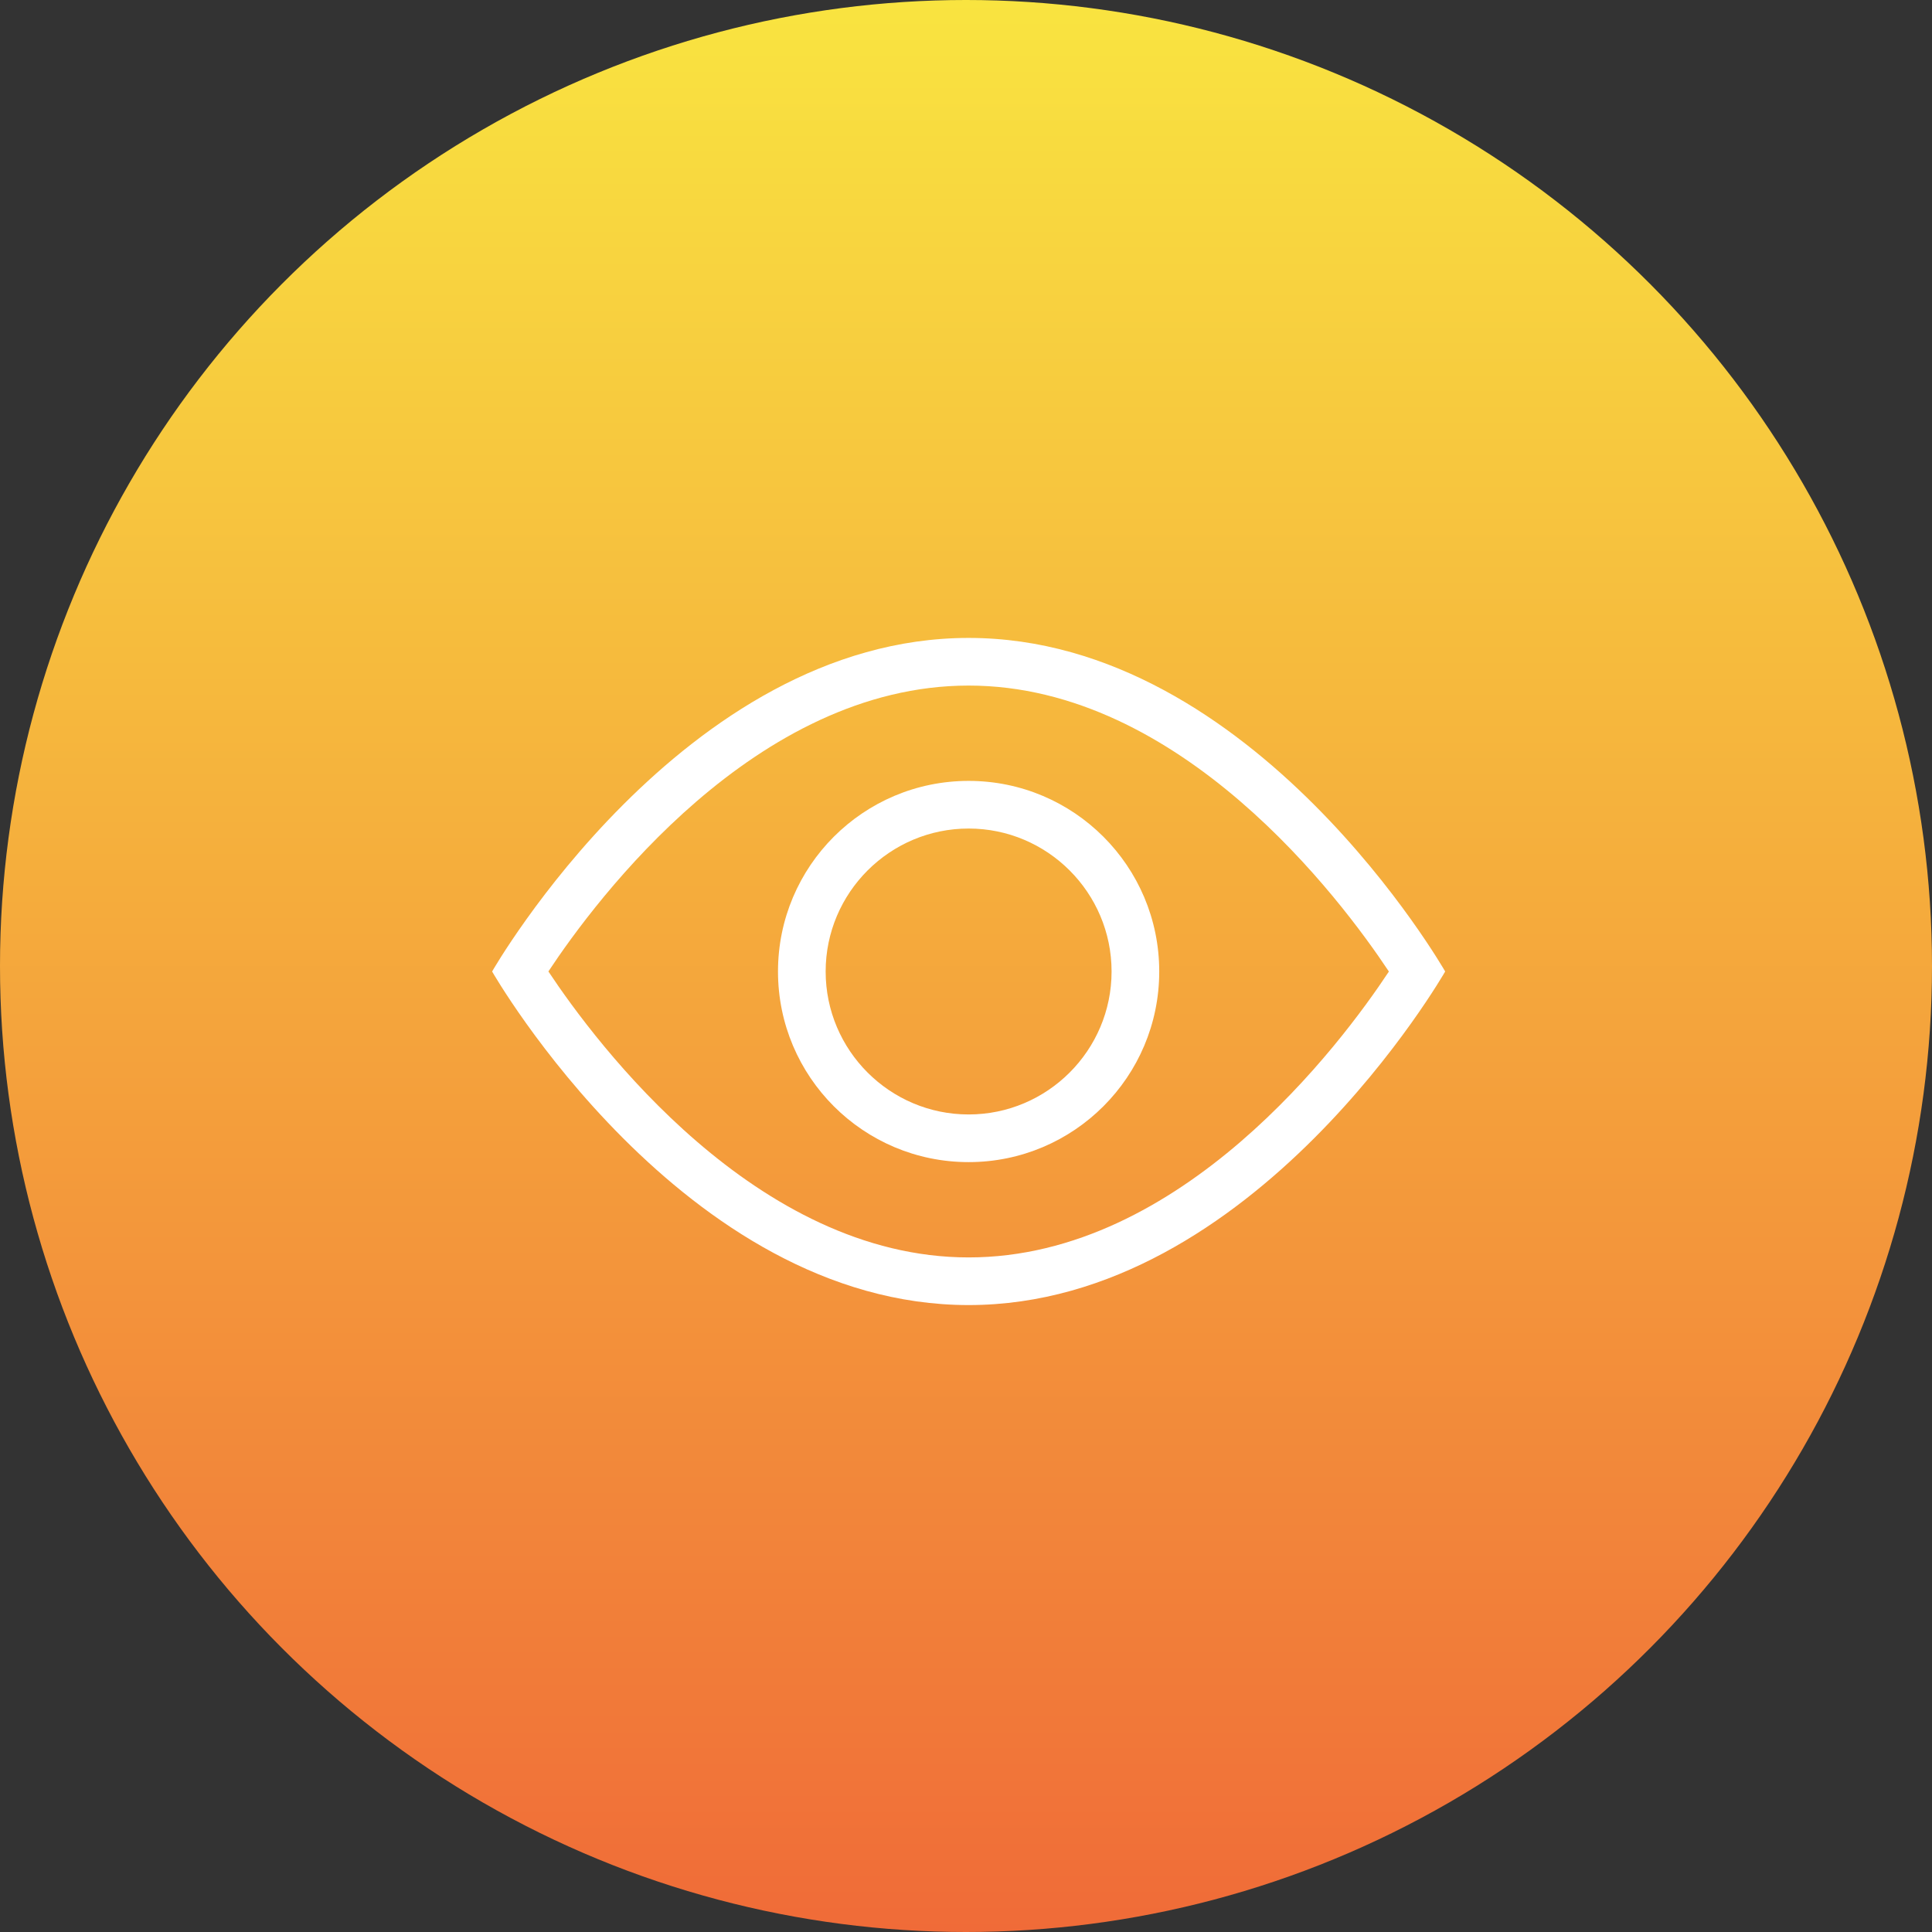 <svg width="106" height="106" viewBox="0 0 106 106" fill="none" xmlns="http://www.w3.org/2000/svg">
<rect x="0" y="0" width="106" height="106" fill="#333333" stroke="none"/>
<circle cx="53" cy="53" r="53" fill="url(#paint0_linear_204_172)"/>
<path d="M53.145 35C37.458 35 27 53.301 27 53.301C27 53.301 37.458 71.603 53.145 71.603C68.832 71.603 79.29 53.301 79.29 53.301C79.29 53.301 68.832 35 53.145 35ZM53.145 68.989C41.492 68.989 32.723 57.268 30.088 53.299C32.717 49.325 41.456 37.614 53.145 37.614C64.798 37.614 73.567 49.335 76.202 53.304C73.573 57.278 64.834 68.989 53.145 68.989Z" fill="white"/>
<path d="M53.144 42.844C47.368 42.844 42.685 47.526 42.685 53.302C42.685 59.077 47.368 63.76 53.144 63.76C58.919 63.76 63.602 59.077 63.602 53.302C63.602 47.526 58.919 42.844 53.144 42.844ZM53.144 61.145C48.819 61.145 45.3 57.626 45.3 53.302C45.3 48.977 48.819 45.458 53.144 45.458C57.468 45.458 60.987 48.977 60.987 53.302C60.987 57.626 57.468 61.145 53.144 61.145Z" fill="white"/>
<defs>
<linearGradient id="paint0_linear_204_172" x1="53" y1="0" x2="53" y2="106" gradientUnits="userSpaceOnUse">
<stop stop-color="#F9E440"/>
<stop offset="1" stop-color="#F06B38"/>
</linearGradient>
</defs>
</svg>
